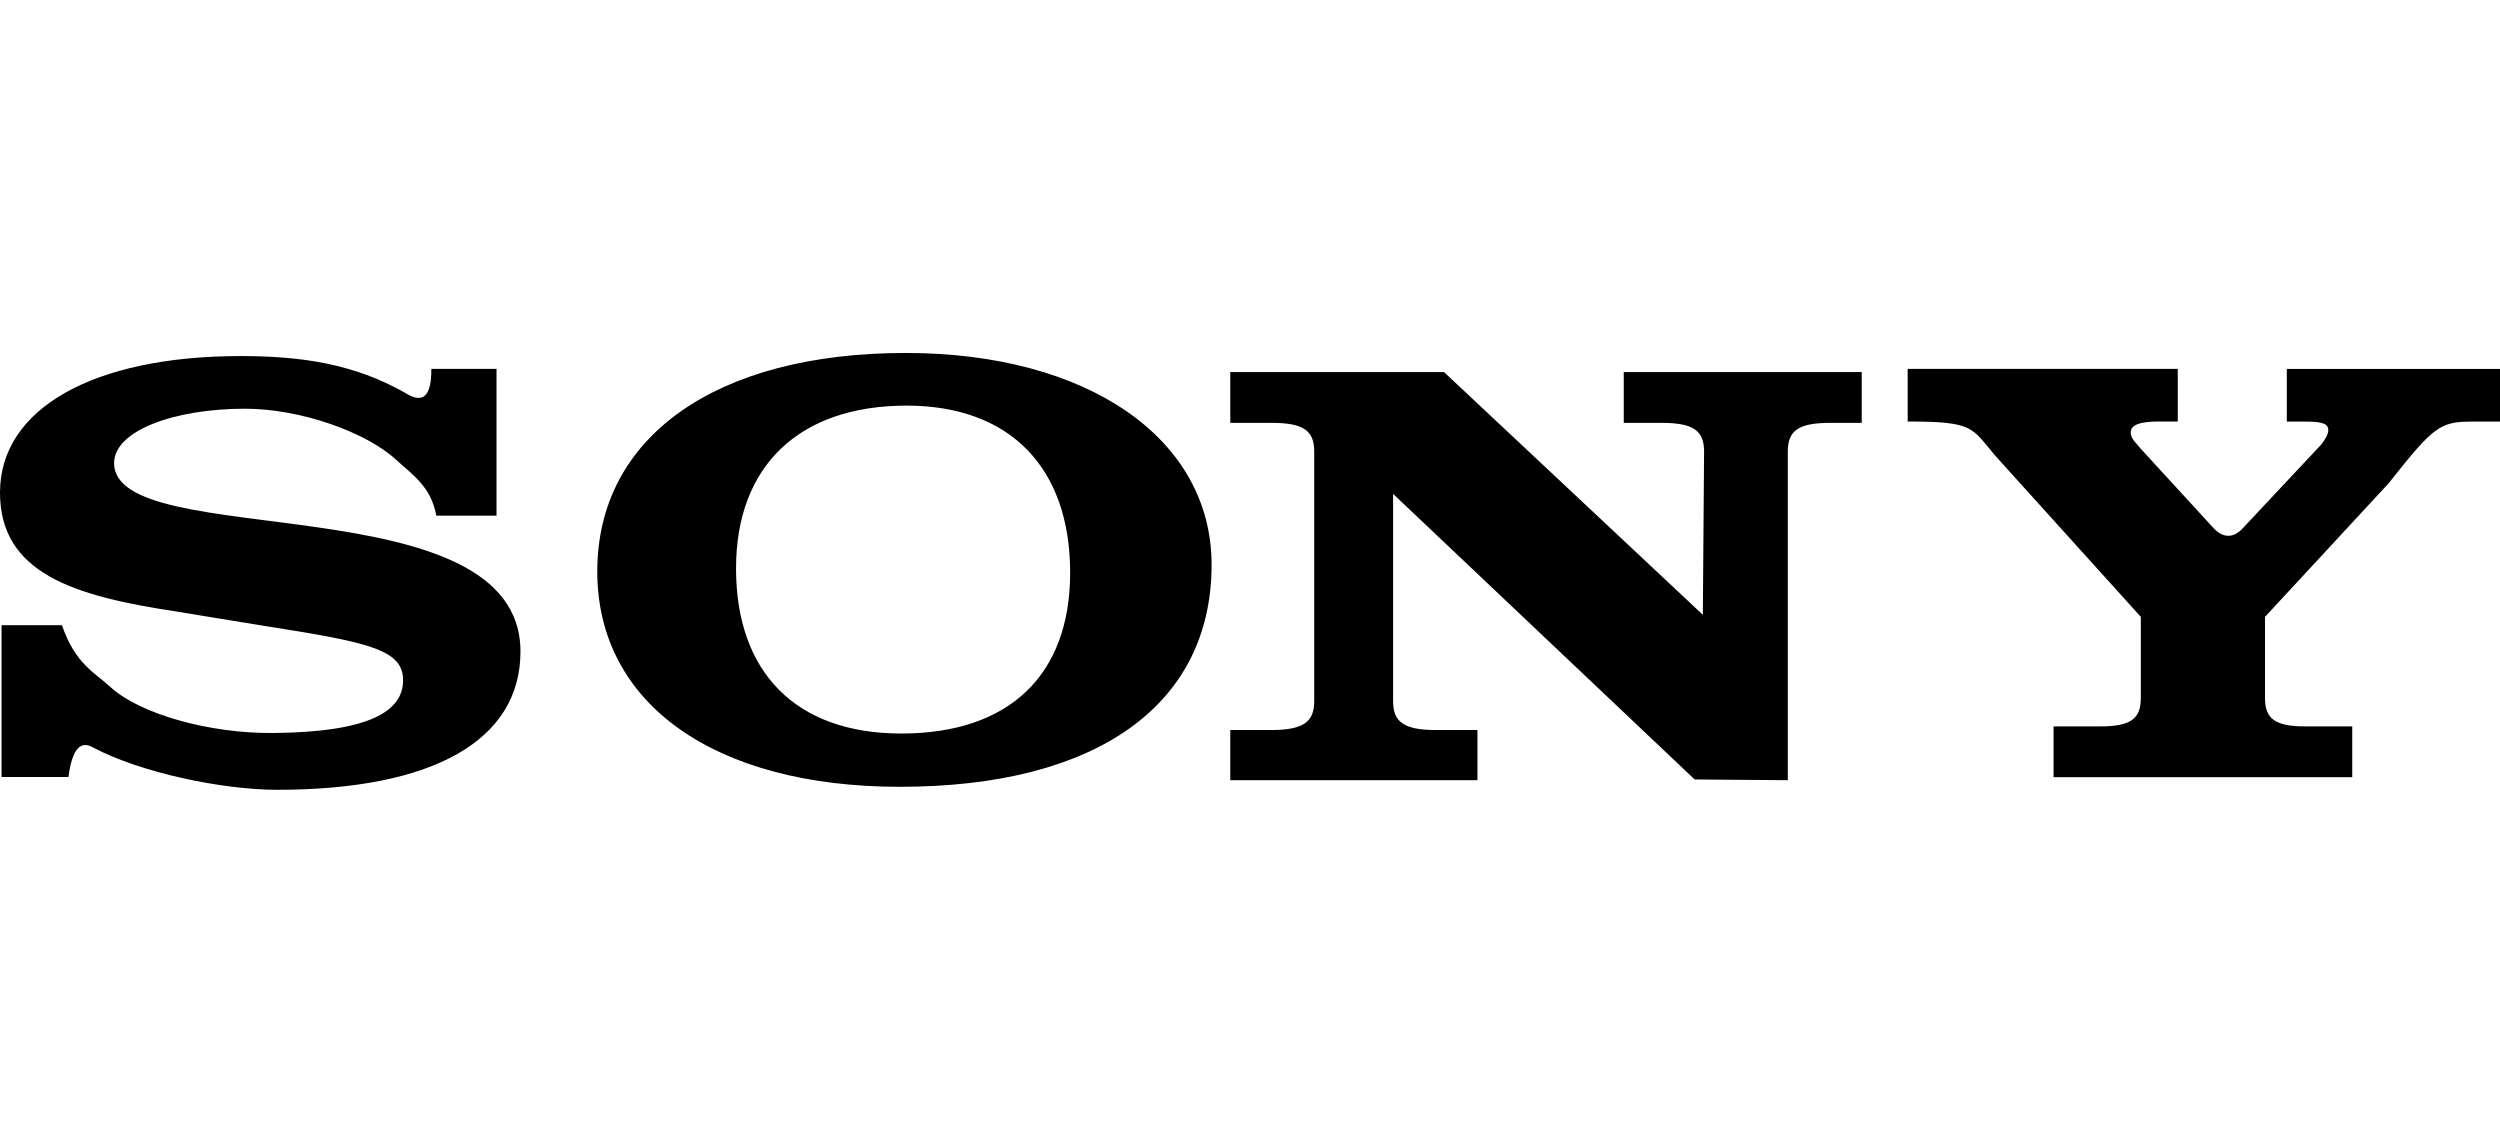 <svg xmlns="http://www.w3.org/2000/svg" viewBox="0 0 2421.4 423.2" width="175" height="80" role="img" aria-labelledby="Sony"><title id="Sony">Sony</title><path d="M2172.9 169.1l75.6-80.7c4.4-5.9 6.6-10.1 6.6-13.6 0-5.9-5.1-8.3-21.1-8.3h-19.1v-51h206.5v51h-27.1c-31.3 0-37.2 4.7-80.9 59.9l-119.6 129.2v78.8c0 20.2 10.2 27.3 39.3 27.3h45.2v49.2H1989v-49.2h45.2c29.1 0 39.3-7.1 39.3-27.3v-78.8l-140.9-156c-23.3-27.3-20.1-33.2-84.9-33.2v-51h261.6v51h-18.6c-18.9 0-27 3.6-27 10.7 0 5.9 5.8 10.7 9.5 15.4l71.3 77.7c8.4 8.8 18.8 9.9 28.4-1.1zM417.8 15.4h63.1v142.2h-58.3c-5.2-28.4-23-39.5-39.2-54.4-29.3-26.8-92.7-49.2-146-49.2-68.8 0-126.9 21.3-126.9 52.7 0 87.1 393.6 17.8 393.6 182.5 0 85.9-84.3 133.9-235.7 133.9-52.4 0-131.7-16.3-178.5-41.1-14.7-8.5-20.9 8-23.6 28.7H1.5v-147H60c12.9 37.3 30.7 45 47 59.9 28.4 26.1 95.9 45.1 157.9 44.5 93.4-.9 125.5-21.3 125.5-51 0-29.6-31.8-36.7-134.1-52.7l-86.9-14.2C71.4 235.3 0 213.4 0 135.2 0 54 90.3 3 233.1 3c60.2 0 110.5 8 158.9 35.4 13.4 8.6 26 9.7 25.8-23zm1231.5 238.2l1.2-158.1c0-20.7-10.8-27.8-41.6-27.8h-36.2V18.5h230.5v49.2h-30c-30.9 0-41.6 7.1-41.6 27.8v318.3l-90.2-.7-292.1-276.6v200.9c0 20.2 10.8 27.8 41.6 27.8h40.1v48.6h-239.4v-48.6h39.7c30.8 0 41.6-7.7 41.6-27.8V95.5c0-20.7-10.8-27.8-41.6-27.8h-39.7V18.5h207l250.7 235.1zM877.2 0C693.5 0 578.5 81.2 578.5 211.6c0 128 113.4 208.6 293.1 208.6 190.8 0 301.9-79.4 301.9-215.1C1173.5 83 1053.7 0 877.2 0zM873 368.6c-101.7 0-160.1-58.7-160.1-160 0-99 61-157.6 165.2-157.6 100 0 158.4 59.9 158.4 161.8 0 99.5-59.3 155.8-163.5 155.8z"></path></svg>
